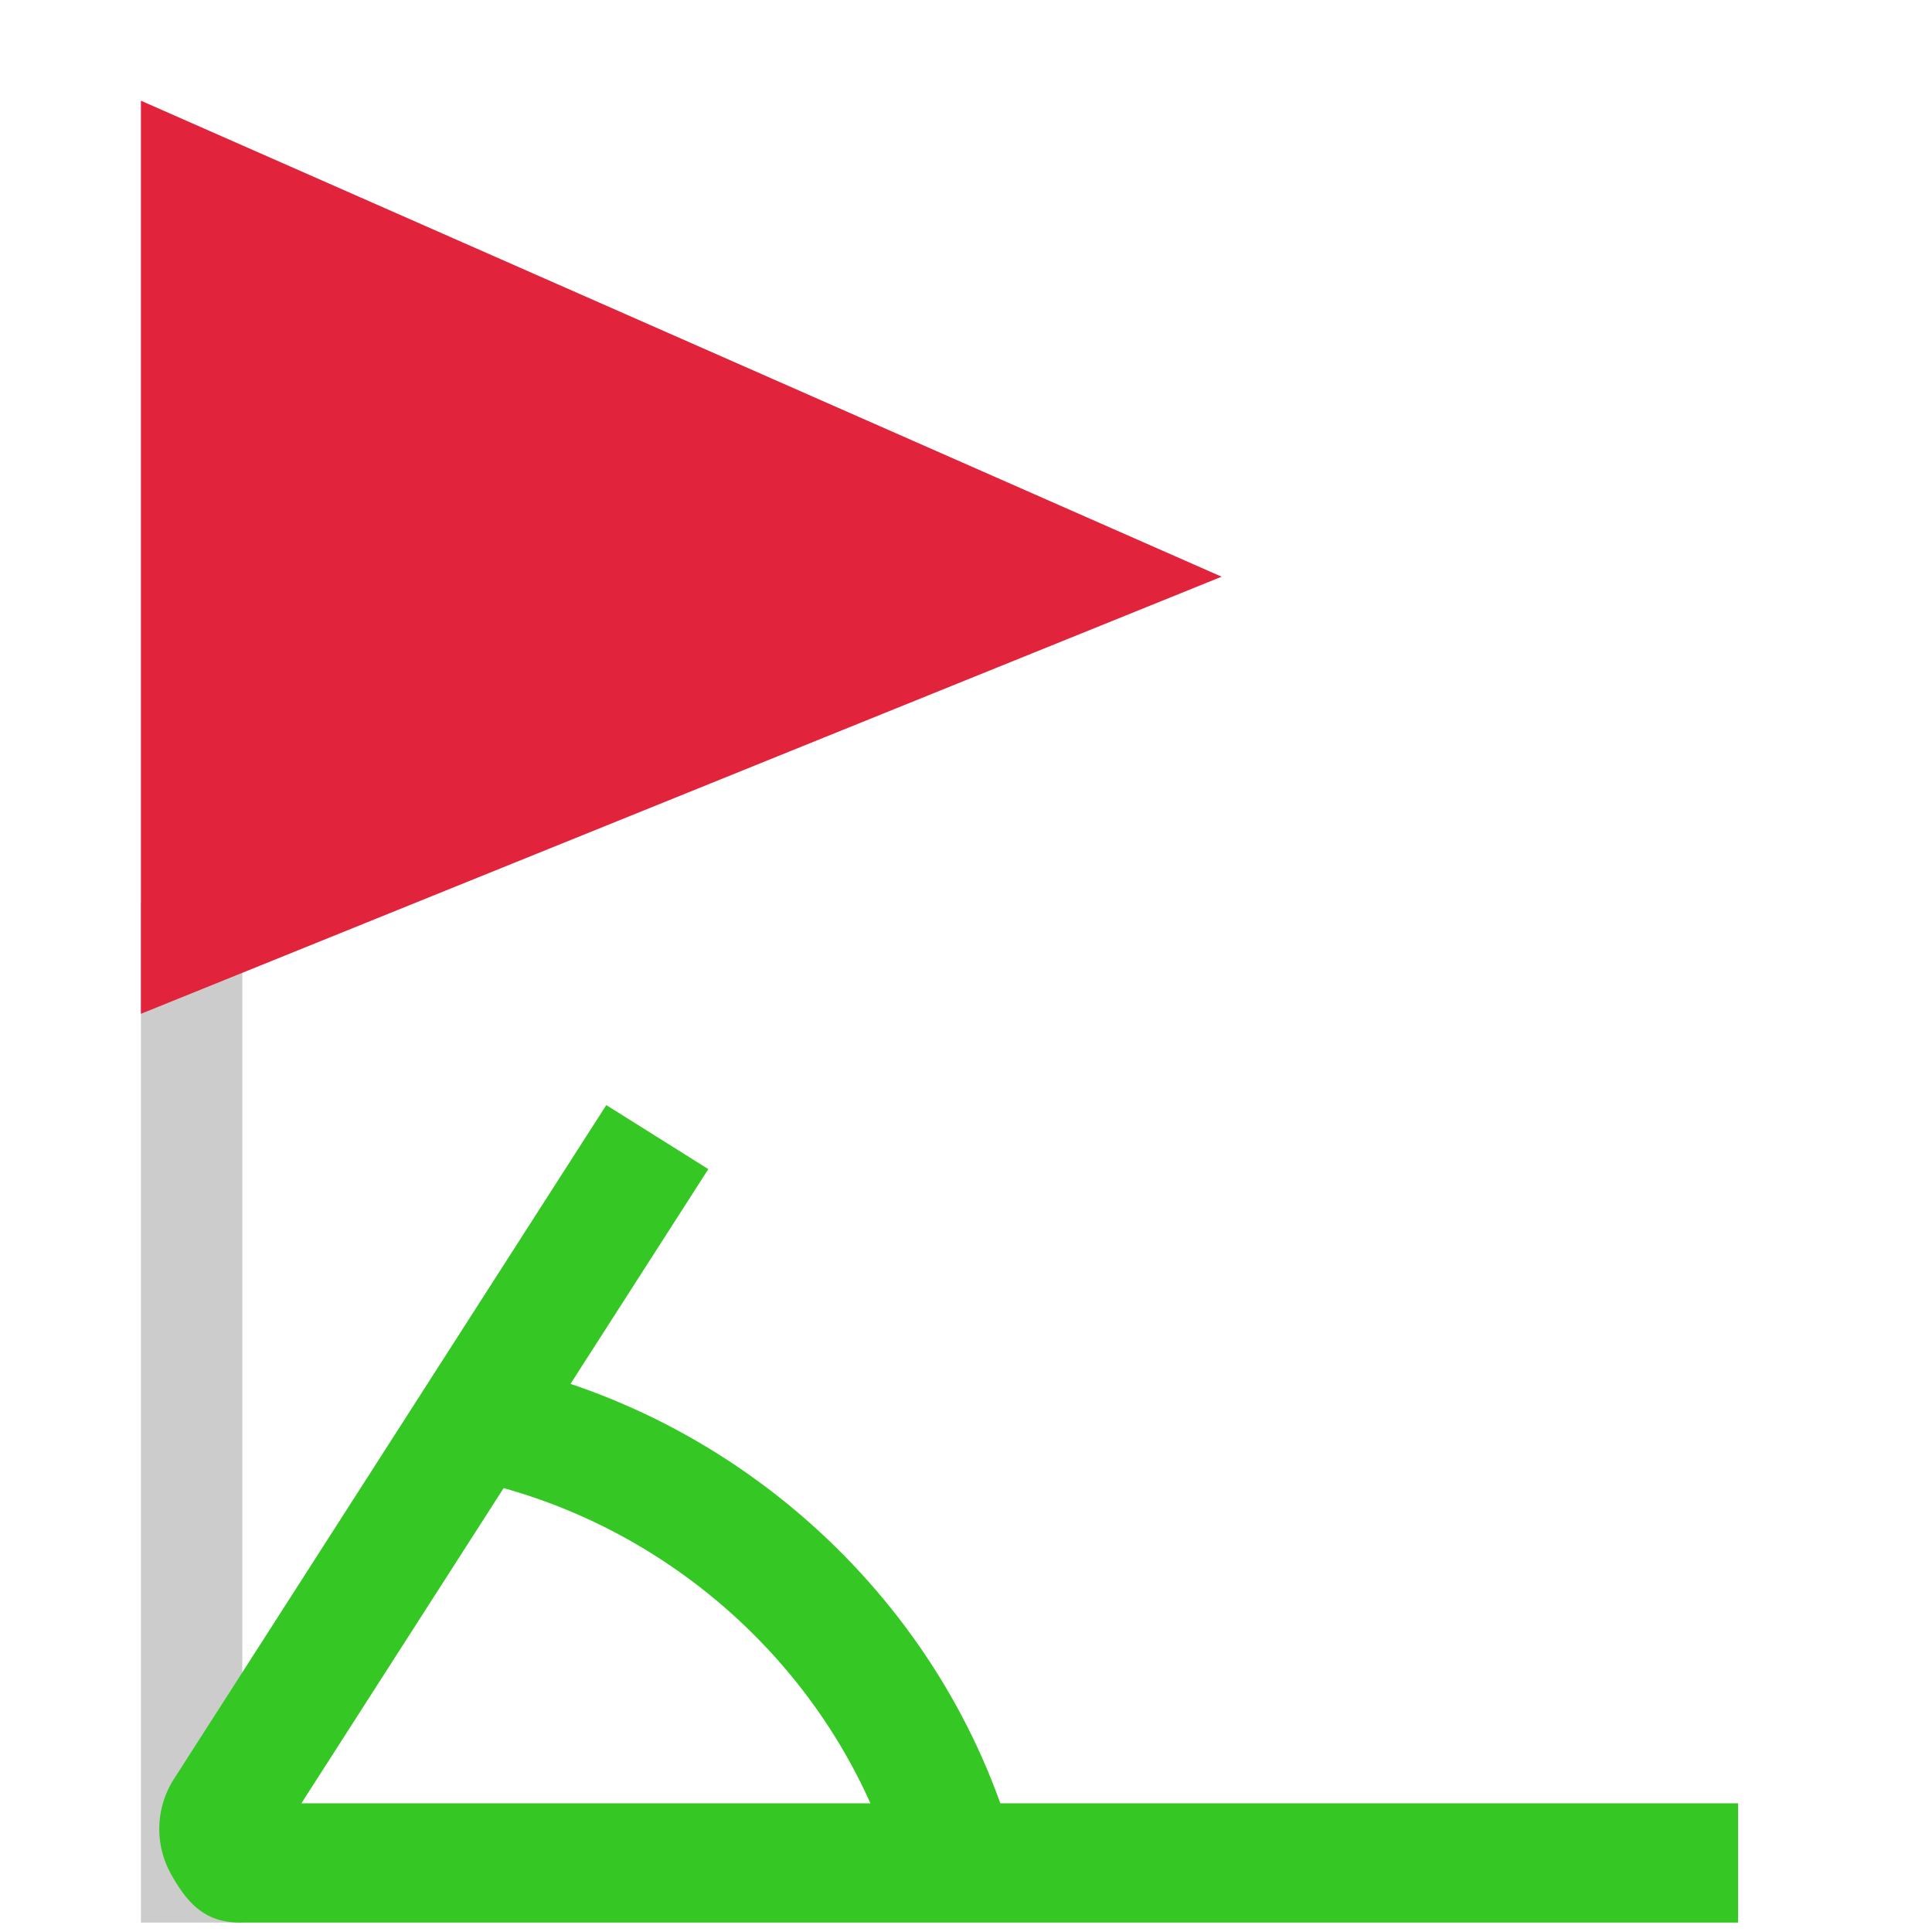 <?xml version="1.0" standalone="no"?><!DOCTYPE svg PUBLIC "-//W3C//DTD SVG 1.1//EN" "http://www.w3.org/Graphics/SVG/1.1/DTD/svg11.dtd"><svg class="icon" width="200px" height="200.00px" viewBox="0 0 1024 1024" version="1.1" xmlns="http://www.w3.org/2000/svg"><path d="M74.688 1019.008h53.76v-540.8h-53.76z" fill="#CCCCCC" /><path d="M74.688 53.376v483.968l572.8-231.68z" fill="#E1243B" /><path d="M921.216 1019.008H127.232c-18.304 0-27.776-9.856-36.608-25.728a49.088 49.088 0 0 1 1.6-50.432l229.12-357.12 54.08 33.92-215.68 336.128h761.472v63.232z" fill="#35c723" /><path d="M475.84 995.84c-29.952-106.88-120.256-190.08-230.144-212.224l12.8-61.888c133.184 26.752 242.688 127.744 279.04 257.088l-61.696 16.96z" fill="#35c723" /></svg>